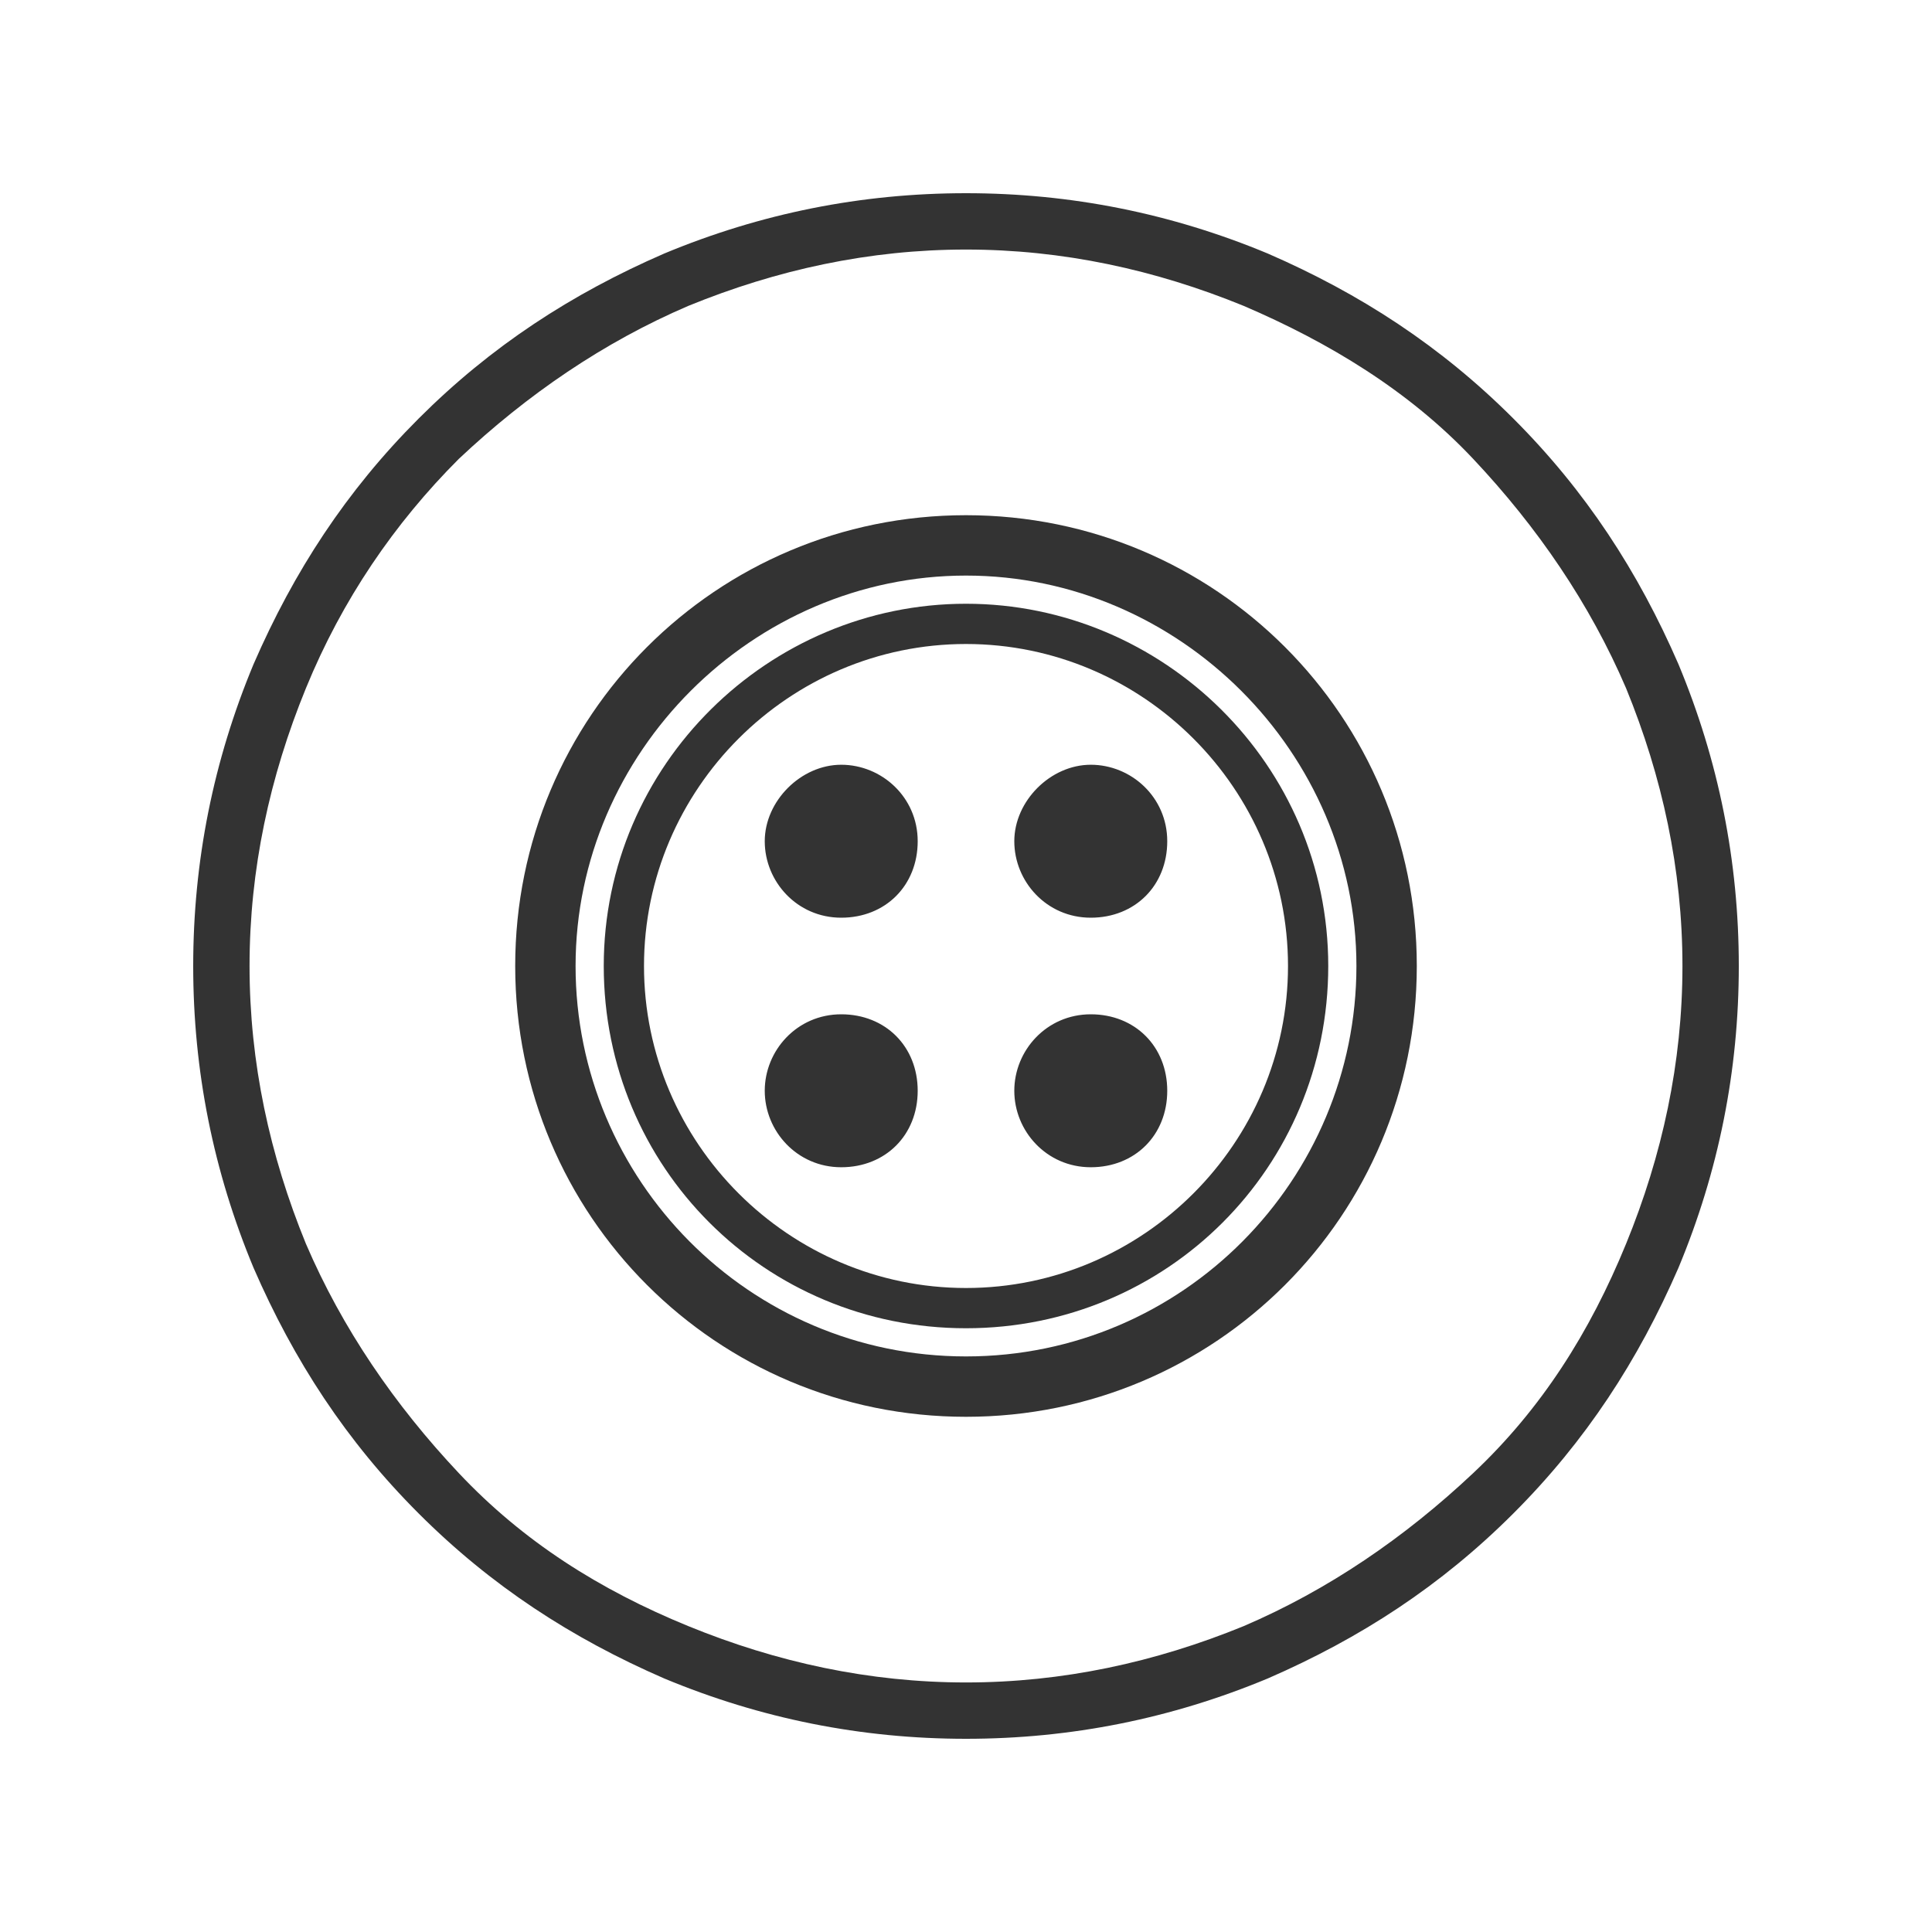 <?xml version="1.0" encoding="utf-8"?>
<!-- Generator: Adobe Illustrator 22.0.1, SVG Export Plug-In . SVG Version: 6.00 Build 0)  -->
<svg version="1.1" id="图层_1" xmlns="http://www.w3.org/2000/svg" xmlns:xlink="http://www.w3.org/1999/xlink" x="0px" y="0px"
	 viewBox="0 0 48 48" style="enable-background:new 0 0 48 48;" xml:space="preserve">
<style type="text/css">
	.st0{fill:#333333;}
</style>
<path class="st0" d="M24,43.2c-2.6,0-5.1-0.5-7.5-1.5c-2.3-1-4.3-2.3-6.1-4.1c-1.8-1.8-3.1-3.8-4.1-6.1c-1-2.4-1.5-4.9-1.5-7.5
	c0-2.6,0.5-5.1,1.5-7.5c1-2.3,2.3-4.3,4.1-6.1s3.8-3.1,6.1-4.1c2.4-1,4.9-1.5,7.5-1.5s5.1,0.5,7.5,1.5c2.3,1,4.3,2.3,6.1,4.1
	s3.1,3.8,4.1,6.1c1,2.4,1.5,4.9,1.5,7.5s-0.5,5.1-1.5,7.5c-1,2.3-2.3,4.3-4.1,6.1c-1.8,1.8-3.8,3.1-6.1,4.1
	C29.1,42.7,26.6,43.2,24,43.2z M24,6.2c-2.4,0-4.7,0.5-6.9,1.4c-2.1,0.9-4,2.2-5.7,3.8c-1.6,1.6-2.9,3.5-3.8,5.7
	c-0.9,2.2-1.4,4.5-1.4,6.9c0,2.4,0.5,4.7,1.4,6.9c0.9,2.1,2.2,4,3.8,5.7s3.5,2.9,5.7,3.8c2.2,0.9,4.5,1.4,6.9,1.4s4.7-0.5,6.9-1.4
	c2.1-0.9,4-2.2,5.7-3.8s2.9-3.5,3.8-5.7c0.9-2.2,1.4-4.5,1.4-6.9s-0.5-4.7-1.4-6.9c-0.9-2.1-2.2-4-3.8-5.7S33,8.5,30.9,7.6
	C28.7,6.7,26.4,6.2,24,6.2z"/>
<path class="st0" d="M24,12.8c-6.2,0-11.2,5-11.2,11.2s5,11.2,11.2,11.2s11.2-5,11.2-11.2S30.2,12.8,24,12.8z M24,33.7
	c-5.4,0-9.7-4.4-9.7-9.7s4.4-9.7,9.7-9.7s9.7,4.4,9.7,9.7S29.4,33.7,24,33.7z"/>
<path class="st0" d="M24,15c-4.9,0-9,4-9,9s4,9,9,9s9-4,9-9S28.9,15,24,15z M24,32c-4.4,0-8-3.6-8-8s3.6-8,8-8s8,3.6,8,8
	S28.4,32,24,32z"/>
<path class="st0" d="M19,20.9c0,1,0.8,1.9,1.9,1.9s1.9-0.8,1.9-1.9S21.9,19,20.9,19S19,19.9,19,20.9z M25.2,20.9
	c0,1,0.8,1.9,1.9,1.9s1.9-0.8,1.9-1.9S28.1,19,27.1,19S25.2,19.9,25.2,20.9z M19,27.1c0,1,0.8,1.9,1.9,1.9s1.9-0.8,1.9-1.9
	s-0.8-1.9-1.9-1.9S19,26.1,19,27.1z M25.2,27.1c0,1,0.8,1.9,1.9,1.9s1.9-0.8,1.9-1.9s-0.8-1.9-1.9-1.9S25.2,26.1,25.2,27.1z"/>
</svg>
